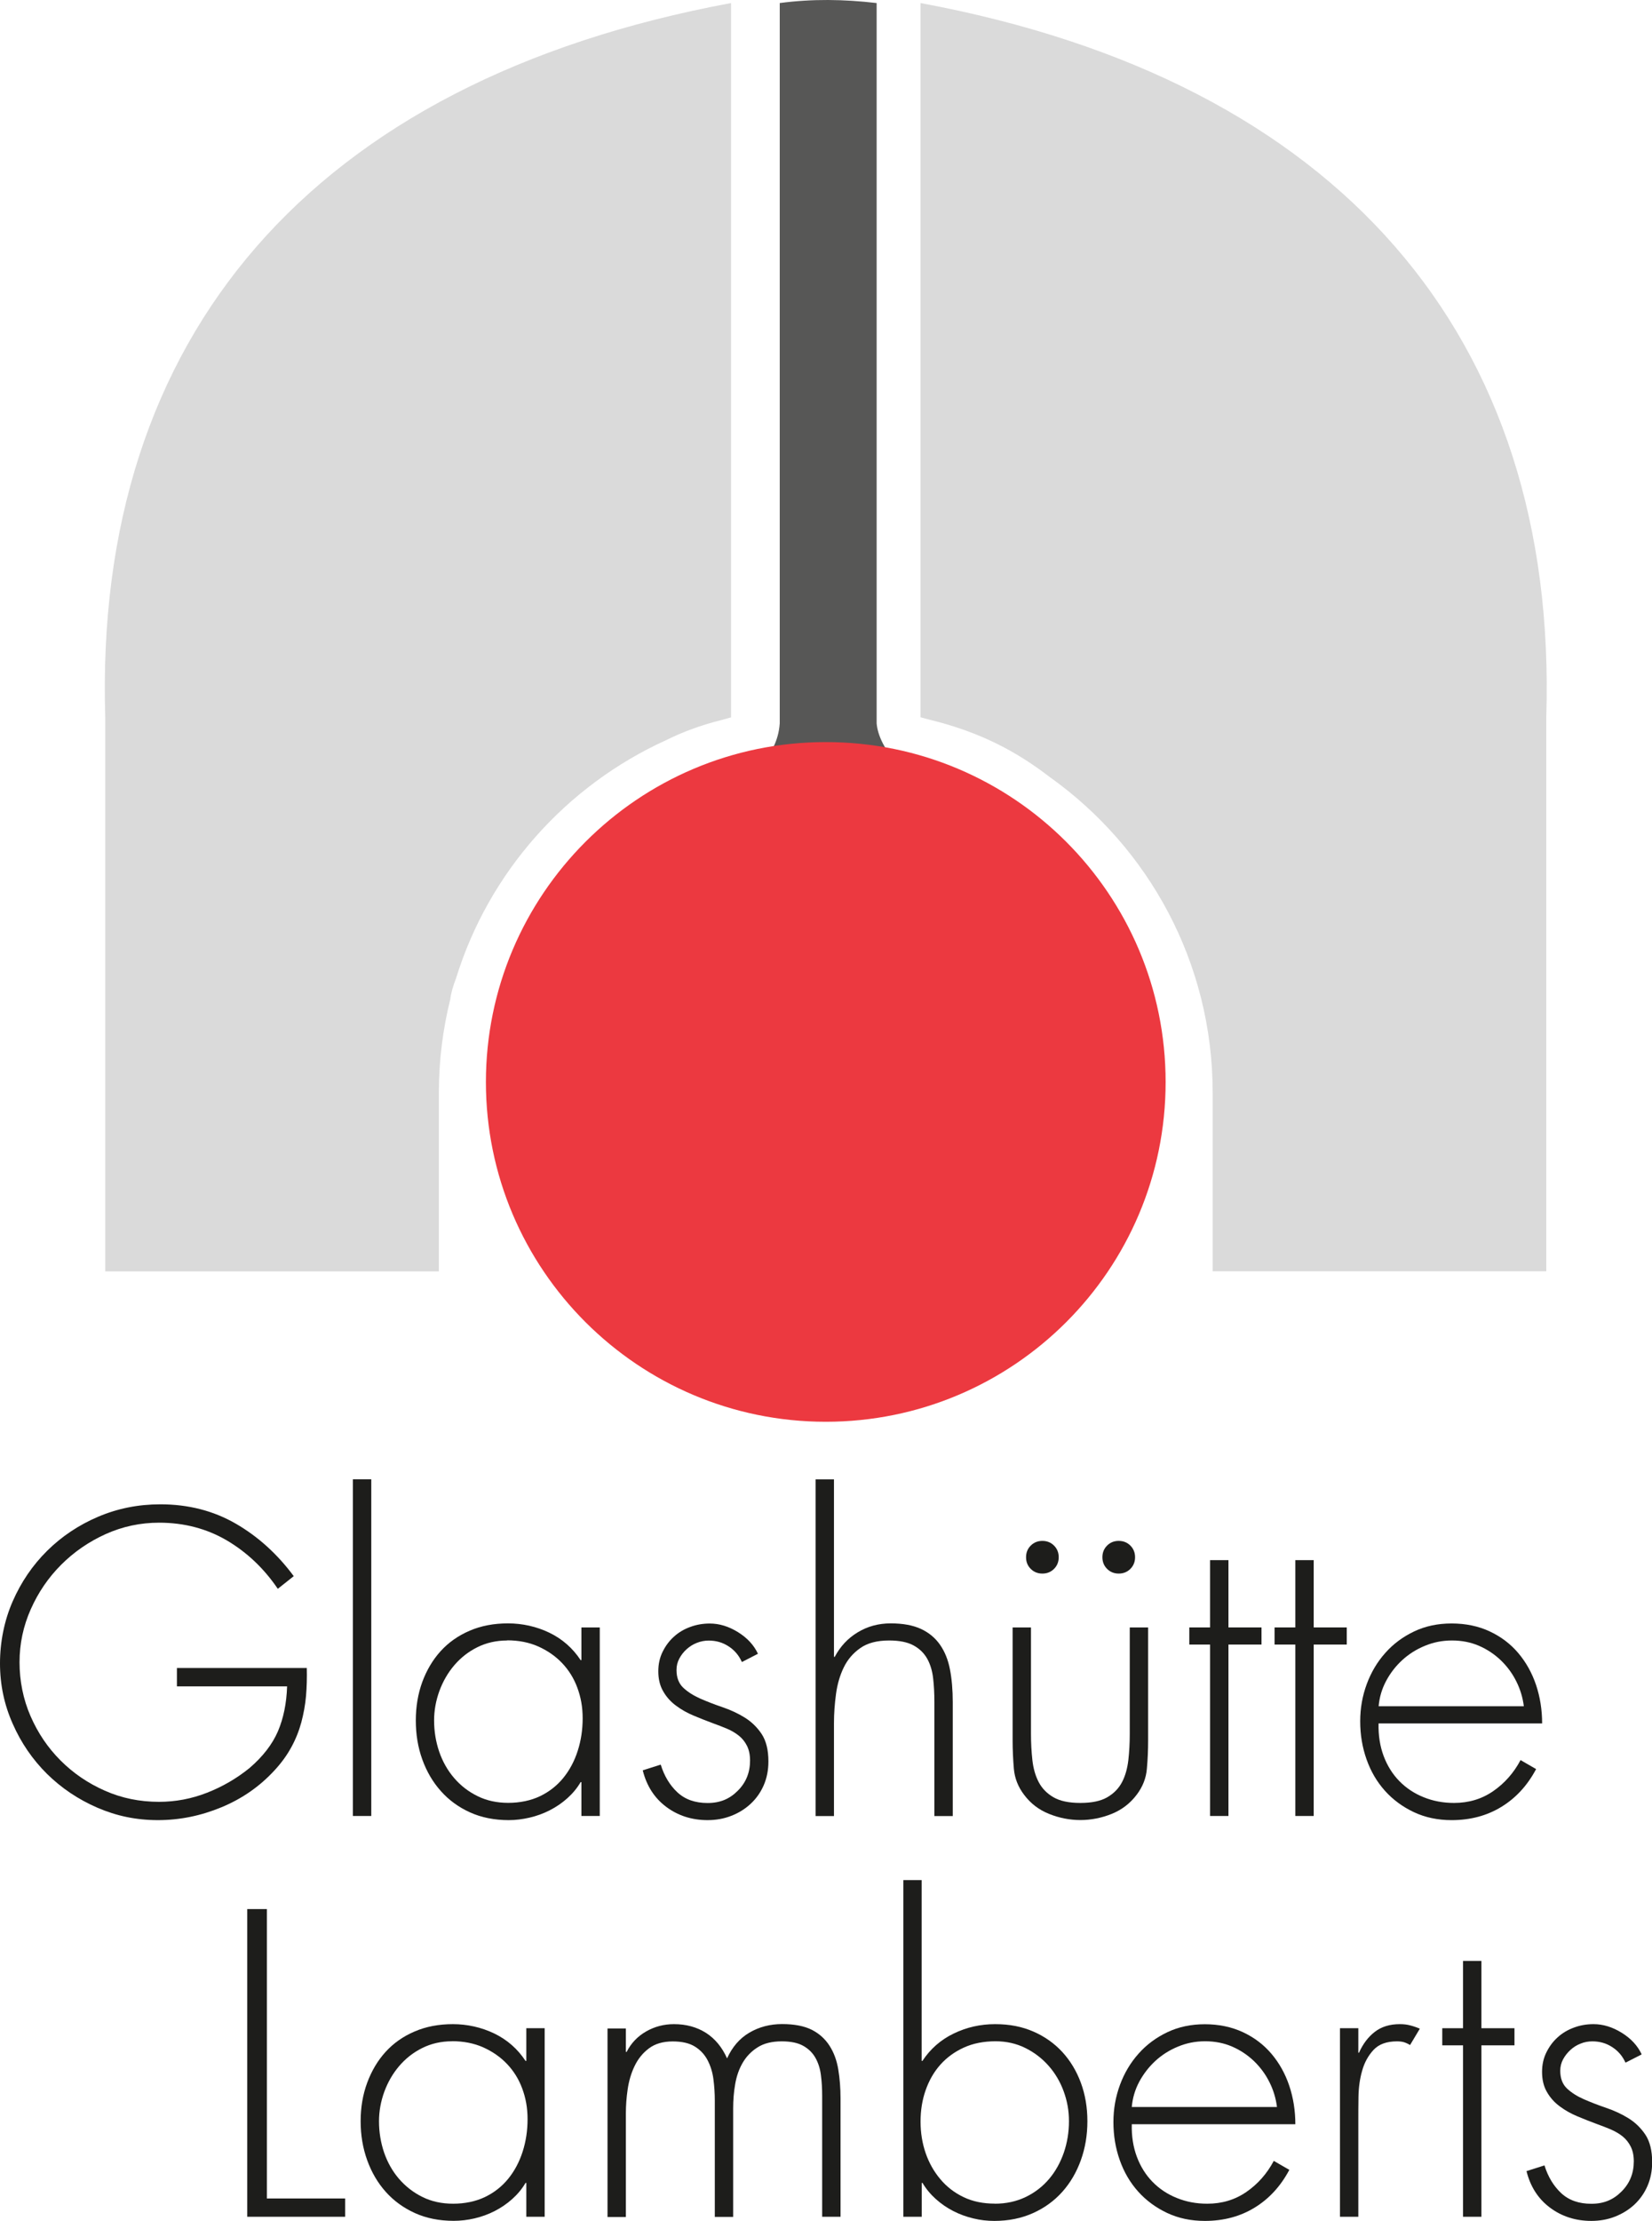 <svg xmlns="http://www.w3.org/2000/svg" xmlns:xlink="http://www.w3.org/1999/xlink" id="Ebene_1" data-name="Ebene 1" viewBox="0 0 211.4 284.11"><defs><style>      .cls-1 {        clip-path: url(#clippath-2);      }      .cls-2 {        fill: none;      }      .cls-2, .cls-3, .cls-4, .cls-5, .cls-6 {        stroke-width: 0px;      }      .cls-7 {        clip-path: url(#clippath-1);      }      .cls-8 {        clip-path: url(#clippath-4);      }      .cls-9 {        clip-path: url(#clippath);      }      .cls-3 {        fill: #dadada;      }      .cls-4 {        fill: #ec3940;      }      .cls-10 {        clip-path: url(#clippath-3);      }      .cls-5 {        fill: #1d1d1b;      }      .cls-6 {        fill: #575756;      }    </style><clipPath id="clippath"><rect class="cls-2" width="211.4" height="284.11"></rect></clipPath><clipPath id="clippath-1"><rect class="cls-2" width="211.4" height="284.11"></rect></clipPath><clipPath id="clippath-2"><rect class="cls-2" width="211.4" height="284.11"></rect></clipPath><clipPath id="clippath-3"><rect class="cls-2" width="211.4" height="284.11"></rect></clipPath><clipPath id="clippath-4"><rect class="cls-2" width="211.4" height="284.11"></rect></clipPath></defs><g class="cls-9"><path class="cls-3" d="M93.55,91.76V.39C39.93,10.34,11.94,43.05,13.47,91.8v70.84h42.69s0-20.22,0-22.87c0-4.12.51-8.12,1.46-11.94.08-.71.33-1.63.75-2.72,4.2-13.57,14.1-24.63,26.88-30.43,2.03-1.01,4.35-1.89,7.07-2.57.41-.11.81-.23,1.23-.34"></path><path class="cls-3" d="M117.8.39v91.37c.36.09.72.19,1.08.29,6.88,1.67,11.44,4.28,15.46,7.36,12.6,8.97,20.84,23.69,20.84,40.35v22.87h42.69v-70.84C199.41,43.06,171.42,10.34,117.8.39"></path><path class="cls-6" d="M99.78.39c4.18-.55,8.19-.49,12.4,0v92.15c.31,3.5,4.08,6.66,6.11,9.97h-24.62c2.03-3.31,5.8-5.43,6.11-9.97V.39Z"></path><path class="cls-4" d="M105.67,94.93c24,0,43.49,19.46,43.49,43.49s-19.49,43.46-43.49,43.46-43.49-19.49-43.49-43.46,19.49-43.49,43.49-43.49"></path><path class="cls-5" d="M39.26,213.36c.03,1.25,0,2.45-.1,3.6-.1,1.15-.31,2.27-.6,3.37-.3,1.1-.72,2.16-1.28,3.18-.56,1.03-1.27,2.01-2.14,2.95-1.88,2.05-4.14,3.63-6.79,4.73-2.65,1.1-5.36,1.65-8.14,1.65s-5.3-.53-7.75-1.59-4.6-2.51-6.45-4.33c-1.84-1.83-3.31-3.96-4.38-6.4C.54,218.08,0,215.5,0,212.79s.54-5.46,1.62-7.93c1.08-2.47,2.55-4.63,4.41-6.47,1.86-1.84,4.04-3.3,6.53-4.36,2.49-1.06,5.14-1.59,7.96-1.59,3.58,0,6.81.83,9.66,2.48,2.85,1.65,5.32,3.89,7.41,6.71l-2.04,1.62c-1.77-2.61-3.95-4.67-6.52-6.19-2.58-1.51-5.47-2.27-8.67-2.27-2.4,0-4.68.49-6.84,1.46-2.16.98-4.05,2.28-5.69,3.92-1.64,1.64-2.93,3.53-3.89,5.69-.96,2.16-1.44,4.42-1.44,6.79s.47,4.74,1.41,6.89c.94,2.16,2.22,4.05,3.84,5.67,1.62,1.62,3.5,2.91,5.66,3.86,2.16.96,4.47,1.43,6.94,1.43,2.12,0,4.18-.39,6.16-1.17,1.99-.78,3.79-1.83,5.43-3.16,1.7-1.46,2.91-3.03,3.63-4.7.71-1.67,1.1-3.58,1.17-5.74h-14.1v-2.35h16.6Z"></path></g><rect class="cls-5" x="45.16" y="189.24" width="2.35" height="43.07"></rect><g class="cls-7"><path class="cls-5" d="M64.9,209.86c-1.39,0-2.66.29-3.81.86-1.15.57-2.13,1.34-2.95,2.3-.82.96-1.45,2.05-1.91,3.29-.45,1.24-.68,2.5-.68,3.78,0,1.39.22,2.72.65,3.99.44,1.27,1.07,2.39,1.91,3.37.84.98,1.84,1.75,3,2.32,1.17.58,2.48.86,3.94.86s2.89-.29,4.07-.86c1.18-.57,2.18-1.36,2.98-2.35.8-.99,1.41-2.14,1.83-3.45.42-1.31.63-2.69.63-4.15s-.23-2.7-.68-3.92c-.45-1.22-1.11-2.27-1.96-3.16-.85-.89-1.87-1.59-3.05-2.12-1.18-.52-2.51-.78-3.97-.78M76.75,232.31h-2.35v-4.33h-.1c-.45.77-1.02,1.45-1.7,2.06-.68.61-1.43,1.12-2.25,1.54-.82.42-1.68.73-2.58.94-.91.21-1.79.32-2.66.32-1.84,0-3.5-.33-4.96-.99-1.46-.66-2.71-1.57-3.73-2.72-1.03-1.15-1.82-2.5-2.38-4.05-.56-1.55-.83-3.21-.83-4.99s.28-3.42.83-4.93c.56-1.51,1.34-2.83,2.35-3.94,1.01-1.11,2.24-1.98,3.71-2.61,1.46-.63,3.1-.94,4.91-.94s3.65.4,5.3,1.2c1.65.8,2.98,1.97,3.99,3.5h.1v-4.18h2.35v24.12Z"></path><path class="cls-5" d="M94.92,212.58c-.38-.84-.95-1.5-1.7-1.98-.75-.49-1.59-.73-2.53-.73-.52,0-1.03.1-1.51.29-.49.19-.92.46-1.31.81-.39.35-.7.75-.94,1.2-.24.45-.36.94-.36,1.46,0,.97.29,1.73.86,2.27.57.54,1.3,1,2.17,1.39.87.38,1.82.75,2.85,1.1,1.03.35,1.98.79,2.85,1.33.87.54,1.59,1.24,2.17,2.11.57.87.86,2.04.86,3.5,0,1.11-.2,2.13-.6,3.05-.4.92-.96,1.71-1.67,2.37-.71.66-1.54,1.18-2.48,1.54-.94.37-1.95.55-3.03.55-2.02,0-3.79-.57-5.3-1.7-1.51-1.13-2.51-2.69-3-4.67l2.3-.73c.45,1.46,1.17,2.65,2.14,3.55.98.91,2.26,1.36,3.86,1.36s2.82-.52,3.86-1.57c1.05-1.04,1.57-2.33,1.57-3.86,0-.73-.13-1.36-.39-1.88-.26-.52-.61-.96-1.04-1.3-.44-.35-.94-.65-1.51-.89-.57-.24-1.16-.47-1.75-.68-.84-.31-1.67-.64-2.51-.99-.84-.35-1.59-.77-2.27-1.28-.68-.5-1.23-1.11-1.64-1.83-.42-.71-.63-1.57-.63-2.58,0-.9.18-1.73.55-2.48.37-.75.84-1.39,1.44-1.93.59-.54,1.29-.96,2.09-1.25.8-.3,1.64-.44,2.51-.44,1.22,0,2.42.37,3.6,1.1,1.18.73,2.04,1.65,2.56,2.77l-2.04,1.05Z"></path><path class="cls-5" d="M106.72,189.24v22.71h.1c.7-1.32,1.67-2.37,2.93-3.13,1.25-.76,2.66-1.15,4.23-1.15s2.85.24,3.87.71c1.01.47,1.82,1.14,2.43,2.01.61.87,1.04,1.92,1.28,3.16.24,1.24.36,2.64.36,4.2v14.57h-2.35v-14.57c0-1.08-.05-2.1-.16-3.05-.11-.96-.36-1.79-.76-2.51-.4-.71-.98-1.28-1.75-1.7-.77-.42-1.81-.63-3.13-.63-1.53,0-2.76.32-3.68.97-.92.64-1.63,1.47-2.12,2.48-.49,1.01-.82,2.14-.99,3.4-.17,1.25-.26,2.49-.26,3.71v11.9h-2.35v-43.07h2.35Z"></path><path class="cls-5" d="M143.16,197.12c.59,0,1.09.2,1.49.6.4.4.6.9.6,1.49s-.2,1.09-.6,1.49c-.4.4-.9.6-1.49.6s-1.09-.2-1.49-.6c-.4-.4-.6-.89-.6-1.49s.2-1.09.6-1.49c.4-.4.89-.6,1.49-.6M133.39,197.12c.59,0,1.09.2,1.49.6.4.4.6.9.6,1.49s-.2,1.09-.6,1.49c-.4.4-.9.6-1.49.6s-1.09-.2-1.49-.6-.6-.89-.6-1.49.2-1.09.6-1.49c.4-.4.9-.6,1.49-.6M146.92,208.19v14.46c0,1.22-.05,2.43-.16,3.63-.1,1.2-.54,2.31-1.31,3.32-.84,1.11-1.91,1.93-3.21,2.45-1.3.52-2.64.78-3.99.78s-2.69-.26-3.99-.78c-1.31-.52-2.38-1.34-3.21-2.45-.77-1.01-1.2-2.11-1.31-3.32-.1-1.2-.16-2.41-.16-3.63v-14.46h2.35v13.63c0,1.15.06,2.26.18,3.34.12,1.08.39,2.02.81,2.82.42.8,1.04,1.44,1.88,1.93.84.49,1.98.73,3.45.73s2.61-.24,3.45-.73c.84-.49,1.46-1.13,1.88-1.93.42-.8.68-1.74.81-2.82.12-1.08.18-2.19.18-3.34v-13.63h2.35Z"></path></g><polygon class="cls-5" points="157.2 232.31 154.85 232.31 154.85 210.38 152.19 210.38 152.19 208.19 154.85 208.19 154.85 199.58 157.2 199.58 157.2 208.19 161.43 208.19 161.43 210.38 157.2 210.38 157.2 232.31"></polygon><polygon class="cls-5" points="168.11 232.31 165.76 232.31 165.76 210.38 163.1 210.38 163.1 208.19 165.76 208.19 165.76 199.58 168.11 199.58 168.11 208.19 172.34 208.19 172.34 210.38 168.11 210.38 168.11 232.31"></polygon><g class="cls-1"><path class="cls-5" d="M195,218.27c-.14-1.11-.46-2.18-.97-3.19-.5-1.01-1.17-1.91-1.98-2.69-.82-.78-1.75-1.4-2.79-1.85-1.04-.45-2.19-.68-3.45-.68s-2.38.23-3.47.68c-1.1.45-2.06,1.06-2.9,1.83-.83.76-1.52,1.65-2.06,2.66-.54,1.01-.86,2.09-.96,3.24h18.59ZM176.41,220.46c-.04,1.53.18,2.92.65,4.18.47,1.25,1.14,2.32,2.01,3.21.87.89,1.91,1.58,3.11,2.06,1.2.49,2.5.73,3.89.73,1.88,0,3.55-.5,5.01-1.51,1.46-1.01,2.63-2.33,3.5-3.97l1.99,1.15c-1.11,2.09-2.59,3.7-4.44,4.83-1.84,1.13-3.97,1.7-6.37,1.7-1.78,0-3.38-.34-4.83-1.02-1.44-.68-2.68-1.59-3.71-2.74-1.03-1.15-1.81-2.49-2.35-4.02-.54-1.53-.81-3.15-.81-4.85s.28-3.26.84-4.78c.56-1.51,1.35-2.84,2.38-3.99,1.02-1.15,2.25-2.06,3.68-2.74,1.43-.68,3.03-1.02,4.8-1.02s3.44.34,4.88,1.02c1.45.68,2.66,1.6,3.65,2.77.99,1.17,1.75,2.53,2.27,4.07.52,1.55.78,3.19.78,4.93h-20.94Z"></path></g><polygon class="cls-5" points="31.64 244.22 31.64 283.58 44.17 283.58 44.17 281.24 34.15 281.24 34.15 244.22 31.64 244.22"></polygon><g class="cls-10"><path class="cls-5" d="M57.85,261.13c-1.39,0-2.66.29-3.81.86-1.15.57-2.13,1.34-2.95,2.3-.82.96-1.45,2.05-1.91,3.29-.45,1.24-.68,2.5-.68,3.78,0,1.39.22,2.73.65,4,.44,1.27,1.07,2.39,1.91,3.37.84.97,1.84,1.75,3,2.32,1.17.58,2.48.86,3.94.86s2.89-.29,4.07-.86c1.18-.57,2.18-1.36,2.98-2.35.8-.99,1.41-2.14,1.83-3.45.42-1.31.63-2.69.63-4.15s-.23-2.7-.68-3.92c-.45-1.22-1.11-2.27-1.96-3.16-.85-.89-1.87-1.59-3.05-2.12-1.18-.52-2.51-.78-3.97-.78M69.7,283.58h-2.35v-4.33h-.1c-.45.77-1.02,1.45-1.7,2.06-.68.61-1.43,1.12-2.25,1.54-.82.42-1.68.73-2.58.94-.91.21-1.79.31-2.66.31-1.84,0-3.5-.33-4.96-.99-1.46-.66-2.71-1.57-3.73-2.71-1.03-1.15-1.82-2.5-2.38-4.05-.56-1.55-.84-3.21-.84-4.99s.28-3.42.84-4.93c.56-1.51,1.34-2.83,2.35-3.94,1.01-1.11,2.24-1.98,3.71-2.61,1.46-.63,3.1-.94,4.91-.94s3.65.4,5.3,1.2c1.65.8,2.98,1.97,3.99,3.5h.1v-4.18h2.35v24.12Z"></path><path class="cls-5" d="M80.09,262.49h.1c.56-1.11,1.39-1.98,2.48-2.61,1.1-.63,2.29-.94,3.58-.94,1.57,0,2.93.38,4.1,1.12,1.16.75,2.06,1.84,2.69,3.26.66-1.46,1.61-2.56,2.85-3.29,1.24-.73,2.64-1.1,4.2-1.1s2.83.25,3.79.73c.96.49,1.71,1.17,2.27,2.04.56.87.93,1.88,1.12,3.03.19,1.15.29,2.38.29,3.71v15.14h-2.35v-15.45c0-.94-.05-1.83-.16-2.66-.1-.84-.34-1.57-.7-2.22-.37-.65-.89-1.16-1.57-1.54-.68-.38-1.59-.57-2.74-.57-1.25,0-2.28.25-3.08.76-.8.5-1.44,1.16-1.91,1.96-.47.8-.79,1.71-.97,2.74-.18,1.03-.26,2.06-.26,3.11v13.89h-2.35v-14.88c0-.94-.06-1.86-.18-2.77-.12-.9-.38-1.71-.76-2.43-.38-.71-.92-1.29-1.62-1.72-.7-.43-1.64-.65-2.82-.65-1.25,0-2.27.3-3.05.89-.79.59-1.39,1.34-1.83,2.25-.44.91-.73,1.9-.89,2.98-.16,1.08-.23,2.1-.23,3.08v13.26h-2.35v-24.12h2.35v3.03Z"></path><path class="cls-5" d="M127.29,281.91c1.46,0,2.78-.29,3.97-.86,1.18-.57,2.18-1.35,3-2.32.82-.97,1.44-2.1,1.88-3.37.43-1.27.65-2.6.65-4s-.23-2.6-.68-3.84c-.45-1.23-1.1-2.32-1.93-3.26-.83-.94-1.82-1.7-2.97-2.27-1.15-.57-2.42-.86-3.81-.86-1.53,0-2.89.27-4.07.81-1.18.54-2.18,1.27-3,2.19-.82.92-1.44,2.01-1.88,3.26-.44,1.25-.65,2.59-.65,4.02s.22,2.77.65,4.02c.43,1.25,1.06,2.37,1.88,3.34.82.98,1.81,1.74,2.98,2.3,1.17.56,2.5.83,3.99.83M115.59,240.51h2.35v23.13h.1c1.01-1.53,2.34-2.7,4-3.5,1.65-.8,3.42-1.2,5.3-1.2s3.44.32,4.88.94c1.45.63,2.68,1.5,3.71,2.61,1.03,1.12,1.82,2.43,2.38,3.94.56,1.51.84,3.16.84,4.93s-.28,3.44-.84,4.99c-.56,1.55-1.35,2.9-2.38,4.05-1.03,1.15-2.28,2.06-3.76,2.72-1.48.66-3.12.99-4.93.99-.91,0-1.8-.1-2.69-.32-.89-.21-1.74-.52-2.56-.94-.82-.42-1.56-.93-2.24-1.54-.68-.61-1.25-1.3-1.7-2.06h-.1v4.33h-2.35v-43.07Z"></path><path class="cls-5" d="M163.41,269.54c-.14-1.11-.46-2.18-.97-3.19-.5-1.01-1.17-1.91-1.98-2.69-.82-.78-1.75-1.4-2.79-1.85-1.04-.45-2.19-.68-3.45-.68s-2.38.23-3.47.68c-1.1.45-2.06,1.06-2.9,1.83-.83.77-1.52,1.66-2.06,2.66-.54,1.01-.86,2.09-.96,3.24h18.59ZM144.83,271.73c-.04,1.53.18,2.92.65,4.18.47,1.25,1.14,2.32,2.01,3.21.87.89,1.91,1.58,3.11,2.06,1.2.49,2.5.73,3.89.73,1.88,0,3.55-.5,5.01-1.51,1.46-1.01,2.63-2.33,3.5-3.97l1.99,1.15c-1.11,2.09-2.59,3.7-4.44,4.83-1.84,1.13-3.97,1.7-6.37,1.7-1.78,0-3.39-.34-4.83-1.02-1.44-.68-2.68-1.59-3.71-2.74-1.03-1.15-1.81-2.49-2.35-4.02-.54-1.53-.81-3.15-.81-4.85s.28-3.26.84-4.78c.56-1.51,1.35-2.84,2.38-3.99,1.02-1.15,2.25-2.06,3.68-2.74,1.43-.68,3.03-1.02,4.8-1.02s3.43.34,4.88,1.02c1.45.68,2.66,1.6,3.65,2.77.99,1.17,1.75,2.53,2.27,4.07.52,1.55.78,3.2.78,4.93h-20.94Z"></path><path class="cls-5" d="M173.81,262.59h.1c.49-1.11,1.16-2,2.01-2.66.85-.66,1.92-.99,3.21-.99.49,0,.93.05,1.33.16.4.1.81.24,1.23.42l-1.25,2.09c-.28-.17-.55-.29-.81-.37-.26-.07-.55-.1-.86-.1-1.32,0-2.32.36-3,1.09-.68.73-1.17,1.62-1.46,2.66-.3,1.04-.45,2.15-.47,3.32-.02,1.17-.02,2.18-.02,3.05v12.32h-2.35v-24.12h2.35v3.13Z"></path></g><polygon class="cls-5" points="187.22 250.85 187.22 259.46 184.56 259.46 184.56 261.65 187.22 261.65 187.22 283.58 189.57 283.58 189.57 261.65 193.8 261.65 193.8 259.46 189.57 259.46 189.57 250.85 187.22 250.85"></polygon><g class="cls-8"><path class="cls-5" d="M208,263.85c-.38-.84-.95-1.5-1.7-1.98-.75-.49-1.59-.73-2.53-.73-.52,0-1.03.09-1.51.29-.49.19-.92.46-1.3.81-.38.35-.7.75-.94,1.2-.24.45-.36.94-.36,1.46,0,.98.29,1.73.86,2.27.57.54,1.3,1,2.17,1.38.87.38,1.82.75,2.85,1.1,1.03.35,1.98.79,2.85,1.33.87.54,1.59,1.24,2.17,2.11.57.87.86,2.04.86,3.5,0,1.11-.2,2.13-.6,3.05-.4.92-.96,1.71-1.67,2.38-.71.66-1.54,1.17-2.48,1.54-.94.37-1.95.55-3.03.55-2.02,0-3.79-.57-5.3-1.7-1.51-1.13-2.51-2.69-3-4.67l2.3-.73c.45,1.46,1.17,2.64,2.14,3.55.98.91,2.26,1.36,3.86,1.36s2.82-.52,3.86-1.57c1.05-1.04,1.57-2.33,1.57-3.86,0-.73-.13-1.36-.39-1.88-.26-.52-.61-.96-1.04-1.31-.44-.35-.94-.64-1.51-.89-.57-.24-1.16-.47-1.75-.68-.84-.31-1.67-.64-2.51-.99-.84-.35-1.59-.77-2.27-1.28-.68-.5-1.23-1.11-1.64-1.83-.42-.71-.63-1.57-.63-2.59,0-.9.18-1.73.55-2.48.37-.75.84-1.39,1.44-1.93.59-.54,1.29-.96,2.09-1.25.8-.3,1.63-.44,2.51-.44,1.22,0,2.42.37,3.6,1.1,1.18.73,2.04,1.65,2.56,2.77l-2.04,1.04Z"></path></g></svg>